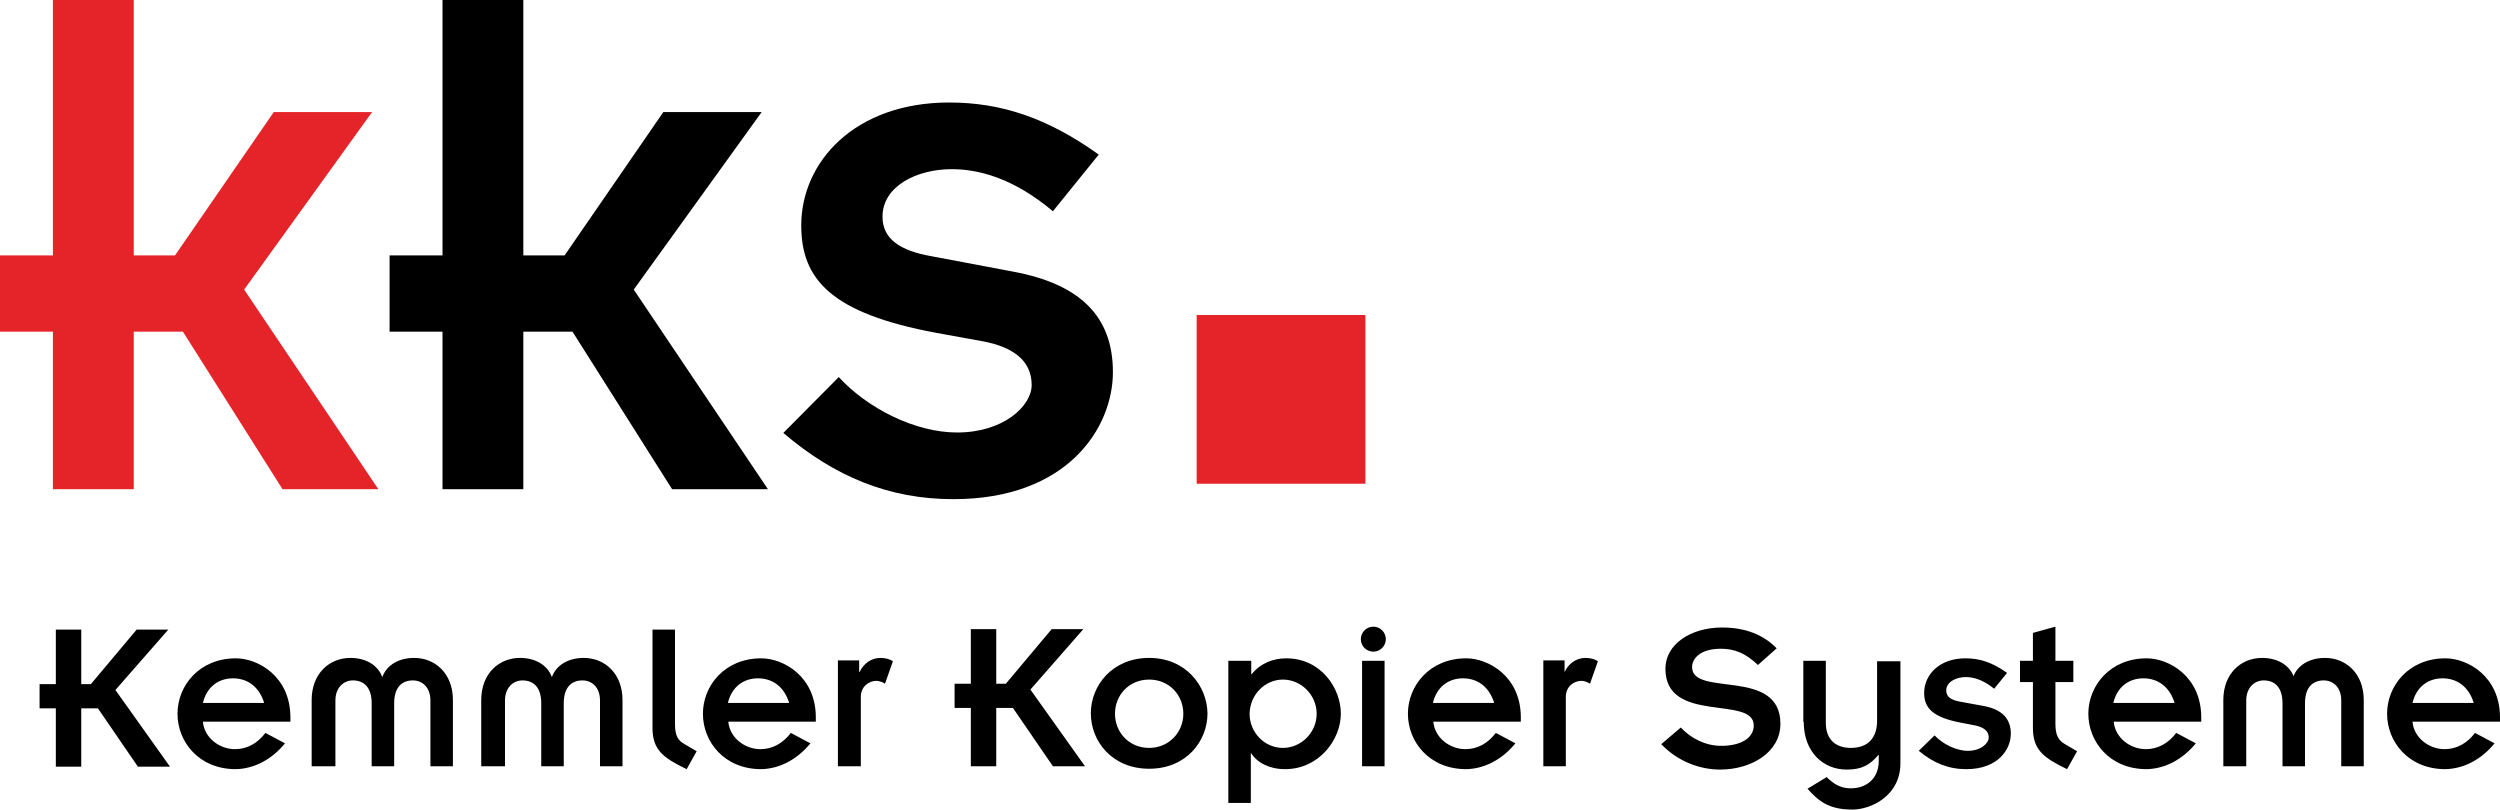 <svg xmlns="http://www.w3.org/2000/svg" id="layer" viewBox="0 0 600 194.3"><defs><style>      .cls-1 {        fill: #e52429;      }    </style></defs><path d="m106.2,79.6h-12.7v-18.3h12.7V0h19.4v61.3h9.9l23.7-34.4h23.6l-30.7,42.6,32.2,47.9h-23l-23.9-37.8h-11.8v37.8h-19.4s0-37.8,0-37.8Zm81.8,24.3c12.3,10.5,25.4,15.9,40.8,15.9,27.5,0,38.3-17.2,38.3-30.5s-7.8-21.1-23.9-24.1l-19.6-3.7c-7.5-1.3-11.8-4.1-11.8-9.5,0-7.3,8.2-11.4,16.6-11.4,6.4,0,14.8,2.1,24.3,10.1l11-13.6c-12.3-8.8-23.4-12.5-35.9-12.5-22.6,0-35.5,14.2-35.5,29.5,0,12.9,7.1,21.1,32.5,25.8l11,2c7.1,1.3,11.8,4.5,11.8,10.5,0,5-6.7,11.4-17.9,11.4-10.1,0-21.5-5.8-28.4-13.3l-13.3,13.4ZM13.4,170h-3.9v-5.8h3.9v-13.1h6.1v13.1h2.3l11-13.1h7.6l-12.7,14.5,13.1,18.4h-7.7l-9.6-14h-4v14h-6.1s0-14,0-14Zm50.3,5.9c-1.9,2.5-4.4,3.9-7.3,3.9-3.8,0-7.4-2.8-7.7-6.6h21v-1c0-9.9-7.8-14.2-13.1-14.2-8.8,0-14,6.6-14,13.3s5.1,13.3,14,13.3c4.5-.1,8.7-2.4,11.8-6.2l-4.7-2.5Zm-15-7.2c.9-3.8,3.7-5.9,7.2-5.9s6.3,2,7.5,5.9h-14.7Zm26.4,15.2h5.4v-15.8c0-3,1.9-4.8,4.2-4.8,2.6,0,4.5,1.6,4.5,5.5v15.1h5.4v-15.1c0-3.9,1.9-5.5,4.5-5.5,2.3,0,4.2,1.7,4.2,4.8v15.8h5.4v-15.9c0-6.4-4.3-10.1-9.3-10.1-3.8,0-6.6,1.8-7.6,4.5h-.1c-1-2.7-3.8-4.5-7.6-4.5-5,0-9.3,3.7-9.3,10.1v15.9h.3Zm40.7,0h5.4v-15.8c0-3,1.9-4.8,4.2-4.8,2.6,0,4.5,1.6,4.5,5.5v15.1h5.4v-15.1c0-3.9,1.9-5.5,4.5-5.5,2.3,0,4.2,1.7,4.2,4.8v15.8h5.4v-15.9c0-6.4-4.3-10.1-9.3-10.1-3.8,0-6.6,1.8-7.6,4.5h-.1c-1-2.7-3.8-4.5-7.6-4.5-5,0-9.3,3.7-9.3,10.1v15.9h.3Zm40.8-32.8v23.6c0,5.3,2.6,7.2,8.2,9.9l2.4-4.3-2.9-1.7c-1.6-.9-2.3-2-2.3-4.9v-22.6h-5.4Zm33.2,24.8c-1.9,2.5-4.4,3.9-7.3,3.9-3.8,0-7.4-2.8-7.7-6.6h21v-1c0-9.9-7.8-14.2-13.1-14.2-8.8,0-14,6.6-14,13.3s5.1,13.3,14,13.3c4.5-.1,8.7-2.4,11.8-6.2l-4.7-2.5Zm-15.1-7.2c.9-3.8,3.7-5.9,7.2-5.9s6.3,2,7.5,5.9h-14.7Zm26.5,15.2h5.4v-16.7c0-2.3,1.8-3.8,3.8-3.8.5,0,1.5.3,2,.7l1.9-5.4c-.7-.5-1.8-.8-3-.8-2.2,0-4.1,1.4-5,3.4h-.1v-2.8h-5.1v25.4h.1Zm31.8,0h6.1v-14h4l9.6,14h7.7l-13.1-18.4,12.7-14.5h-7.6l-11,13.1h-2.3v-13.1h-6.1v13.1h-3.9v5.8h3.9v14h0Zm42.8-26c-8.8,0-14,6.6-14,13.3s5.1,13.3,14,13.3,14-6.6,14-13.3c-.1-6.6-5.2-13.3-14-13.3m0,21.6c-4.8,0-8.2-3.7-8.2-8.2s3.4-8.2,8.2-8.2,8.2,3.7,8.2,8.2-3.5,8.2-8.2,8.2m24.4-20.9h-5.4v34.1h5.4v-11.9h.1c1.4,2.2,4.3,3.8,8.1,3.8,8.2,0,13.4-7.1,13.4-13.3s-4.8-13.3-13.1-13.3c-3.4,0-6.4,1.4-8.3,3.8h-.1v-3.2h-.1Zm7.7,4.5c4.4,0,8.1,3.7,8.1,8.2s-3.7,8.2-8.1,8.2-8-3.7-8-8.2c.1-4.6,3.7-8.2,8-8.2m21.7-12.7c-1.7,0-3,1.4-3,3,0,1.7,1.4,3,3,3,1.7,0,3-1.4,3-3s-1.3-3-3-3m-2.7,33.5h5.4v-25.3h-5.4v25.3Zm32.1-8c-1.9,2.5-4.4,3.9-7.3,3.9-3.8,0-7.4-2.8-7.7-6.6h21v-1c0-9.9-7.8-14.2-13.1-14.2-8.8,0-14,6.6-14,13.3s5.1,13.3,14,13.3c4.5-.1,8.7-2.4,11.8-6.2l-4.7-2.5Zm-15.1-7.2c.9-3.8,3.7-5.9,7.2-5.9s6.3,2,7.5,5.9h-14.7Zm26.5,15.2h5.4v-16.7c0-2.3,1.8-3.8,3.8-3.8.5,0,1.5.3,2,.7l1.9-5.4c-.7-.5-1.8-.8-3-.8-2.2,0-4.1,1.4-5,3.4h0v-2.8h-5.1v25.4Zm28.3-5.3c4.1,4.3,9.5,6.1,14.1,6.1,7.5,0,14.5-4.1,14.5-11,0-13.6-21.2-6.3-21.2-13.6,0-2,1.9-4.4,6.9-4.4,3.2,0,5.9,1,8.9,3.9l4.5-4c-3.2-3.3-7.6-5-13.1-5-7.5,0-13.6,4-13.6,9.9,0,13.4,21.2,6.3,21.2,13.6,0,3.1-3.2,4.9-7.8,4.9-3.8,0-7.3-1.8-9.7-4.4l-4.7,4Zm34.2-5.3c0,7.1,4.6,11.4,10.3,11.4,3.5,0,5.5-1,7.6-3.5h.1v1.4c0,4.4-3.1,6.6-6.7,6.6-2.4,0-4.1-1-5.8-2.7l-4.6,2.8c2.5,2.8,5,5,10.7,5,4.7,0,11.6-3.4,11.6-11.1v-24.5h-5.6v14.3c0,3.9-2,6.5-6.3,6.5-3.4,0-6-1.8-6-6v-14.9h-5.4v14.7h.1Zm27.6,6.9c3.5,2.9,7.1,4.4,11.4,4.4,7.7,0,10.7-4.8,10.7-8.5s-2.2-5.9-6.7-6.7l-5.5-1c-2.1-.4-3.3-1.1-3.3-2.7,0-2,2.3-3.2,4.7-3.2,1.8,0,4.1.6,6.8,2.8l3.1-3.8c-3.5-2.5-6.5-3.5-10-3.5-6.3,0-9.9,4-9.9,8.3,0,3.6,2,5.9,9.1,7.2l3.1.6c2,.4,3.3,1.3,3.3,2.9,0,1.4-1.9,3.2-5,3.2-2.8,0-6-1.6-8-3.7l-3.8,3.7Zm24.3-16.5h3.1v11c0,5.3,2.6,7.2,8.2,9.9l2.4-4.3-2.9-1.7c-1.6-.9-2.3-2.2-2.3-4.9v-10h4.3v-5.1h-4.3v-8.2l-5.4,1.5v6.7h-3.1v5.1Zm37.5,12.2c-1.9,2.5-4.4,3.9-7.3,3.9-3.8,0-7.4-2.8-7.7-6.6h21v-1c0-9.9-7.8-14.2-13.1-14.2-8.8,0-14,6.6-14,13.3s5.1,13.3,14,13.3c4.5-.1,8.7-2.4,11.8-6.2l-4.7-2.5Zm-15.1-7.2c.9-3.8,3.7-5.9,7.2-5.9s6.3,2,7.5,5.9h-14.7Zm26.5,15.2h5.4v-15.8c0-3,1.9-4.8,4.2-4.8,2.6,0,4.5,1.6,4.5,5.5v15.1h5.4v-15.1c0-3.9,1.9-5.5,4.5-5.5,2.3,0,4.2,1.7,4.2,4.8v15.8h5.4v-15.9c0-6.4-4.3-10.1-9.3-10.1-3.8,0-6.6,1.8-7.6,4.5h.1c-1-2.7-3.8-4.5-7.6-4.5-5,0-9.3,3.7-9.3,10.1v15.9h.1Zm60.3-8c-1.9,2.5-4.4,3.9-7.3,3.9-3.8,0-7.4-2.8-7.7-6.6h21v-1c0-9.9-7.8-14.2-13.1-14.2-8.8,0-14,6.6-14,13.3s5.1,13.3,14,13.3c4.5-.1,8.7-2.4,11.8-6.2l-4.7-2.5Zm-15-7.2c.9-3.8,3.7-5.9,7.2-5.9s6.3,2,7.5,5.9h-14.7Z"></path><path class="cls-1" d="m12.7,79.6H0v-18.3h12.7V0h19.4v61.3h9.9l23.7-34.4h23.6l-30.7,42.6,32.2,47.9h-23l-23.9-37.8h-11.8v37.8H12.7v-37.8Zm315-4h-40.5v40.5h40.5v-40.5Z"></path></svg>